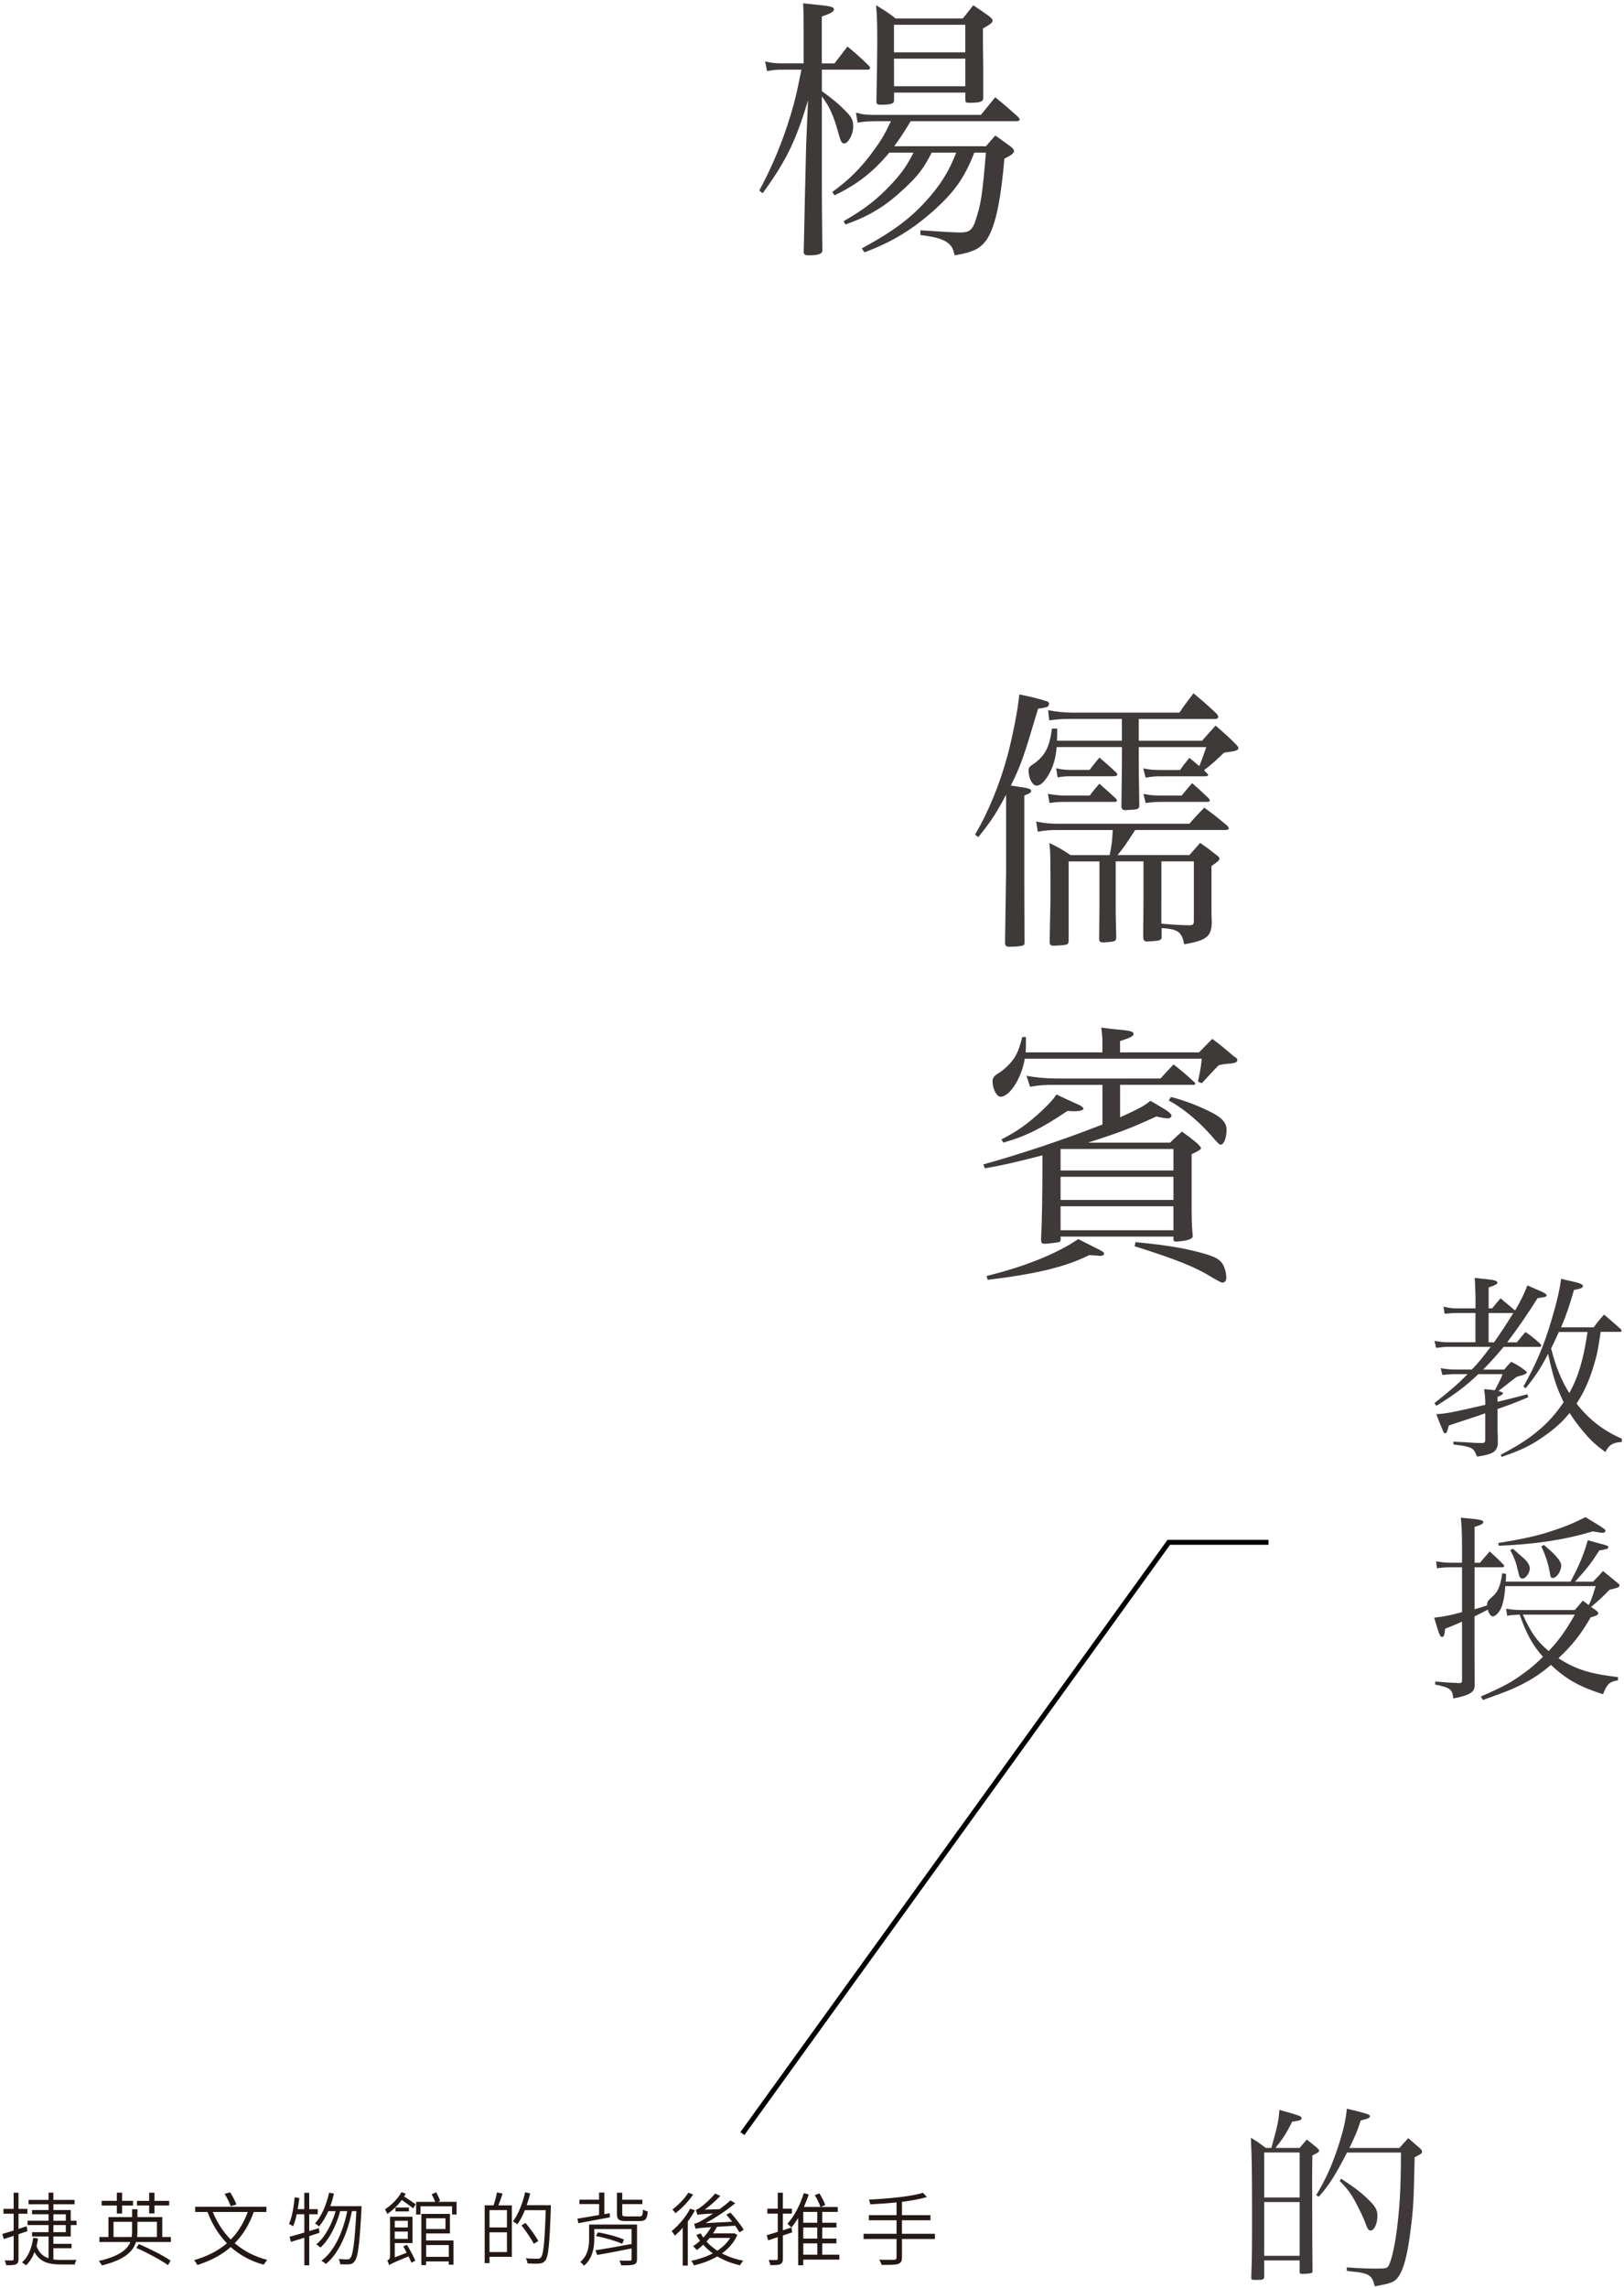 <svg width="402" height="566" viewBox="0 0 402 566" fill="none" xmlns="http://www.w3.org/2000/svg">
<path d="M206.58 15.671L209.786 11.512C212.241 13.552 212.921 14.17 215.172 16.351C215.305 16.554 215.376 16.757 215.376 16.828C215.376 17.102 215.102 17.234 214.828 17.234H203.445V22.55C206.174 24.528 207.463 25.614 208.894 27.045C210.801 28.882 211.208 29.632 211.208 31.337C211.208 33.173 209.98 35.496 208.956 35.496C208.346 35.496 208.073 34.948 207.455 32.635C206.368 28.679 205.273 26.233 203.437 23.848V45.174C203.437 48.918 203.437 50.49 203.569 62.005C203.498 62.827 202.545 63.162 200.16 63.162C199.339 63.162 199.074 63.03 198.933 62.482C199.004 61.325 199.136 52.53 199.542 36.176L200.019 24.793C197.017 34.878 194.571 39.849 188.778 47.823L187.957 47.144C191.224 41.077 193.749 34.948 195.727 28.405C196.814 24.793 197.158 23.292 198.385 17.234H193.617C191.983 17.234 191.506 17.305 189.873 17.579L189.396 15.194C191.03 15.601 191.913 15.671 193.688 15.671H198.933V8.245C198.933 4.43 198.933 3.273 198.801 0.818C200.231 0.951 201.317 1.092 202.068 1.163C205.609 1.507 206.43 1.71 206.43 2.319C206.43 2.867 205.75 3.273 203.428 4.094V15.68H206.563L206.58 15.671ZM244.057 36.185C245.082 34.957 245.417 34.622 246.371 33.527C248.075 34.754 248.623 35.09 250.186 36.255C250.733 36.732 251.007 37.006 251.007 37.342C251.007 37.889 250.398 38.366 248.623 39.249C247.802 48.857 246.645 54.782 244.808 58.332C243.987 59.965 242.697 61.193 241.196 61.873C239.969 62.42 239.015 62.694 236.286 63.171C235.942 61.334 235.403 60.513 234.035 59.692C232.807 59.012 231.377 58.606 227.836 58.129V56.972C232.948 57.316 236.622 57.519 237.576 57.519C239.96 57.519 240.711 56.972 241.532 54.385C242.83 50.428 243.165 48.389 244.049 37.757H241.187C238.732 43.956 236.419 47.294 231.377 51.859C225.928 56.769 220.886 59.833 213.998 62.42L213.318 61.467C221.566 56.972 225.857 53.696 230.352 48.45C233.213 45.042 235.05 42.048 236.693 37.757H230.626C228.648 41.642 227.359 43.346 224.021 46.481C219.252 50.976 215.367 53.36 209.3 55.541L208.823 54.72C214.069 51.718 217.274 49.201 220.815 45.386C223.332 42.657 224.498 40.953 226.131 37.757H220.135C216.117 42.596 212.029 45.731 206.571 48.318L206.024 47.497C210.245 44.432 213.177 41.501 216.241 37.28C218.078 34.763 218.97 33.324 220.533 29.986H216.85C215.014 29.986 214.06 30.056 212.285 30.33L211.879 27.875C213.715 28.352 214.395 28.423 216.85 28.423H242.812C244.11 26.789 245.329 25.358 246.353 24.06C248.879 26.1 249.621 26.789 252.076 28.97C252.279 29.244 252.42 29.447 252.42 29.579C252.42 29.782 252.076 29.986 251.669 29.986H225.434C223.394 33.324 222.917 34.004 221.345 36.185H244.04H244.057ZM238.335 4.571C239.492 3.141 239.836 2.664 240.922 1.304C242.627 2.461 243.174 2.805 244.879 4.032C245.426 4.509 245.7 4.783 245.7 5.057C245.7 5.604 245.355 5.878 243.316 7.035V11.053C243.316 11.803 243.316 12.28 243.386 16.846V24.272C243.386 25.155 242.636 25.429 239.845 25.429C239.236 25.429 238.962 25.297 238.962 24.82V22.912H221.31V24.82C221.31 25.703 220.559 25.906 217.901 25.906C217.221 25.906 216.947 25.703 216.947 25.155C217.083 17.932 217.151 13.299 217.151 11.256C217.151 6.143 217.151 4.916 216.877 1.304C219.129 2.664 219.738 3.079 221.716 4.571H238.344H238.335ZM238.944 6.134H221.292V12.951H238.944V6.134ZM221.301 14.514V21.332H238.953V14.514H221.301Z" fill="#3E3A39"/>
<path d="M241.347 206.483C244.755 200.69 247.546 193.873 249.524 186.446C250.751 181.678 251.979 175.479 252.314 171.796C254.566 172.202 257.833 173.024 259.131 173.501C259.476 173.571 259.679 173.774 259.679 174.11C259.679 174.384 259.476 174.719 259.273 174.86C259.07 174.931 258.319 175.134 256.959 175.337C253.347 187.471 252.738 189.237 250.213 194.35C251.031 194.438 251.643 194.529 252.049 194.623C254.707 194.968 255.255 195.171 255.255 195.71C255.255 196.054 254.849 196.319 253.551 196.796V215.605C253.551 219.146 253.551 225.009 253.621 233.187C253.621 233.734 253.418 233.867 252.8 234.008C251.979 234.14 251.096 234.211 249.736 234.211C249.188 234.211 248.985 234.078 248.782 233.531L248.914 224.533C248.985 219.287 249.047 216.285 249.047 215.605V196.593C246.592 201.29 245.091 203.472 242.168 207.083L241.347 206.474V206.483ZM281.888 188.698C281.888 190.129 281.888 190.402 282.02 199.189C282.02 200.142 281.676 200.275 279.636 200.346C279.292 200.346 279.027 200.416 278.815 200.416H278.612C277.932 200.416 277.729 200.213 277.587 199.666L277.72 188.698V184.813H261.569C261.295 187.603 260.818 189.307 259.794 191.285C258.637 193.325 257.613 194.35 256.588 194.35C255.564 194.35 254.61 192.513 254.61 190.667C254.61 189.987 254.813 189.643 255.564 189.166C258.628 187.126 259.785 184.945 260.403 180.238H261.701C261.701 182.013 261.701 182.146 261.631 183.241H277.711V177.854H264.969C262.787 177.854 261.966 177.925 259.723 178.198L259.449 175.682C261.012 176.026 263.538 176.291 265.242 176.291H291.955C293.385 174.18 293.862 173.562 295.434 171.522C298.092 173.704 298.843 174.384 301.227 176.635C301.43 176.909 301.571 177.183 301.571 177.315C301.571 177.589 301.227 177.863 300.891 177.863H281.879V183.25H297.553C298.984 181.616 299.461 181.139 300.891 179.505C303.205 181.483 303.894 182.093 306.004 184.203C306.411 184.68 306.552 184.813 306.552 185.024C306.552 185.634 305.943 185.846 303.011 186.181C300.759 188.362 299.805 189.184 298.039 190.544L298.719 191.224C298.922 191.427 299.063 191.568 299.063 191.7C299.063 191.904 298.79 192.045 298.384 192.045H287.478C285.773 192.045 285.093 192.115 283.592 192.389L282.983 190.076C284.617 190.42 285.367 190.482 287.478 190.482H292.114C293.068 189.122 293.412 188.707 294.427 187.479C295.584 188.433 296.132 188.91 296.882 189.519C297.43 188.089 297.704 187.479 298.587 184.821H281.888V188.707V188.698ZM294.427 203.763C295.99 201.988 296.467 201.449 298.11 199.807C300.635 201.644 301.377 202.262 303.761 204.24C303.964 204.514 304.168 204.717 304.168 204.849C304.168 205.194 303.894 205.326 303.285 205.326H281.005C278.347 209.415 278.073 209.759 276.643 211.525H294.427C295.584 210.227 295.929 209.821 297.085 208.523C298.86 209.75 299.399 210.156 301.042 211.454C301.589 211.861 301.863 212.134 301.863 212.408C301.863 212.814 301.457 213.159 299.885 214.245V226.104C299.885 226.581 299.955 227.261 299.955 228.215C299.885 231.694 298.657 232.648 293.138 233.602C292.529 230.537 291.637 229.857 287.548 229.584V231.968C287.548 232.242 287.275 232.515 286.868 232.648C286.736 232.719 284.414 232.922 283.937 232.922C283.257 232.922 282.983 232.577 282.983 231.765C282.983 230.311 283.006 227.358 283.054 222.908V213.097H276.175V224.48C276.175 225.84 276.175 226.113 276.307 231.774C276.307 232.454 276.175 232.727 275.698 232.86C275.424 232.992 273.658 233.134 273.04 233.134C272.36 233.134 272.086 232.93 272.086 232.251L272.157 224.347V213.106H264.527V232.727C264.456 233.407 264.395 233.549 263.918 233.681C263.715 233.814 261.533 233.955 260.783 233.955C260.103 233.955 259.829 233.681 259.829 233.072V232.869C259.965 226.511 260.032 223.081 260.032 222.581C260.032 211.949 260.032 210.995 259.758 208.54C262.143 209.697 262.823 210.103 265.004 211.543H274.682L274.885 210.518C275.23 208.743 275.362 207.384 275.433 205.344H261.463C259.758 205.344 258.805 205.414 256.897 205.75L256.491 203.233C258.469 203.639 259.9 203.781 261.878 203.781H294.445L294.427 203.763ZM269.755 196.804C270.708 195.506 271.053 195.171 272.139 193.873C273.914 195.436 274.453 195.913 276.157 197.484C276.36 197.688 276.501 197.961 276.501 198.032C276.501 198.164 276.298 198.376 276.157 198.376H263.414C262.054 198.376 261.233 198.447 259.803 198.65L259.396 196.398C261.074 196.669 262.414 196.804 263.414 196.804H269.755ZM269.693 190.473C270.717 189.113 271.053 188.769 272.148 187.409C274.055 189.042 274.603 189.519 276.369 191.153C276.501 191.356 276.572 191.559 276.572 191.63C276.572 191.904 276.228 192.036 275.486 192.036H264.995C263.635 192.036 263.017 192.107 261.79 192.31L261.445 190.058C262.531 190.332 263.697 190.464 264.986 190.464H269.684L269.693 190.473ZM283.045 196.398C284.82 196.743 285.561 196.804 287.478 196.804H292.52C293.606 195.445 293.951 195.03 295.107 193.74C296.882 195.303 297.421 195.78 299.125 197.423C299.328 197.626 299.47 197.899 299.47 198.032C299.47 198.235 299.267 198.376 298.86 198.376H287.478C285.977 198.376 285.164 198.447 283.592 198.65L283.045 196.398ZM287.478 222.908V228.498C290.613 228.771 291.637 228.842 294.498 228.904C295.381 228.833 295.522 228.701 295.522 227.676V213.097H287.487V222.908H287.478Z" fill="#3E3A39"/>
<path d="M277.252 276.412C281.746 274.372 283.451 273.481 284.749 272.324C285.702 272.871 286.453 273.277 286.859 273.551C289.173 274.849 289.994 275.529 289.994 276.068C289.994 276.342 289.517 276.677 289.111 276.677C288.564 276.677 287.336 276.474 286.25 276.2C279.645 279.203 277.525 280.015 269.348 282.673H289.65C290.948 281.375 291.354 281.04 292.581 279.945C294.286 281.172 294.833 281.578 296.467 282.947C297.076 283.627 297.288 283.83 297.288 284.033C297.288 284.307 296.741 284.713 294.975 285.534V296.44C294.975 301.209 294.975 302.507 295.248 305.845C295.16 306.569 293.774 307.002 291.089 307.143C290.683 307.143 290.48 307.01 290.48 306.666V305.915H262.54V306.666C262.54 306.94 262.469 307.143 262.337 307.213C262.134 307.346 259.334 307.69 258.522 307.69C257.913 307.69 257.701 307.417 257.701 306.666C257.93 302.351 258.045 295.401 258.045 285.817C251.095 287.592 248.164 288.272 243.801 289.022L243.395 288.069C253.347 285.278 263.087 282.002 272.898 278.187V268.376H261.25C258.248 268.376 257.436 268.447 254.981 268.853L254.098 266.125C256.076 266.531 259.14 266.805 261.25 266.805H287.283C288.643 265.242 289.12 264.827 290.489 263.325C292.67 265.03 293.35 265.577 295.531 267.617C295.734 267.75 295.875 267.891 295.875 268.023C295.875 268.226 295.743 268.368 295.531 268.368H277.269V276.412H277.252ZM244.207 315.656C253.541 313.404 261.789 310.066 266.902 306.525C269.216 307.682 269.834 308.026 272.289 309.253C272.969 309.598 273.313 309.863 273.313 310.136C273.313 310.481 272.907 310.684 272.359 310.684C272.227 310.684 271.883 310.684 271.609 310.613C271.203 310.613 270.523 310.543 269.631 310.481C263.838 313.413 256.411 315.179 244.49 316.609L244.216 315.656H244.207ZM296.811 260.332C298.313 258.831 298.719 258.354 300.079 256.994C302.463 258.769 303.143 259.378 305.465 261.356C306.013 261.63 306.287 261.904 306.287 262.239C306.287 262.442 306.154 262.645 305.942 262.787C305.536 262.99 304.856 263.131 304.105 263.131C303.496 263.202 302.675 263.264 301.65 263.537C301.103 264.085 299.717 265.562 297.491 267.97L296.538 267.564C297.218 264.359 297.288 263.749 297.491 261.913H253.674C252.853 266.752 249.93 271.317 247.678 271.317C246.724 271.317 245.7 269.41 245.7 267.502C245.7 266.681 246.044 266.204 246.998 265.595C248.702 264.571 250.336 262.937 251.29 261.374C251.97 260.217 252.376 259.122 253.065 256.535H253.948V258.371C253.948 259.051 253.948 259.528 253.877 260.349H272.889V257.824C272.889 256.667 272.819 255.846 272.615 254.212C274.117 254.415 275.203 254.557 275.953 254.618C279.91 254.963 280.59 255.166 280.59 255.775C280.59 256.323 279.98 256.658 277.252 257.55V260.341H296.811V260.332ZM247.881 281.861C251.563 280.024 254.221 278.178 257.833 274.841C259.873 272.862 260.624 272.112 261.515 270.752C262.699 271.341 264.562 272.203 267.105 273.339C267.715 273.613 268.191 274.019 268.191 274.293C268.191 274.637 267.238 274.902 266.01 274.902C265.736 274.902 264.924 274.902 264.235 274.832C257.966 279.053 253.948 281.101 248.358 282.664L247.881 281.843V281.861ZM290.471 289.561V284.245H262.531V289.561H290.471ZM262.531 291.124V296.846H290.471V291.124H262.531ZM262.531 298.418V304.344H290.471V298.418H262.531ZM281.066 307.275C286.718 307.823 291.08 308.432 294.63 309.253C299.946 310.481 301.783 311.231 302.675 312.733C303.222 313.686 303.558 314.984 303.558 316.141C303.558 316.821 303.152 317.298 302.604 317.298C302.33 317.298 301.518 316.892 300.017 316C295.858 313.413 291.018 311.505 280.872 308.3L281.075 307.275H281.066ZM289.862 271.37C292.723 272.121 295.787 273.207 298.922 274.708C302.401 276.342 303.62 277.64 303.62 279.547C303.62 281.455 302.94 283.159 302.189 283.159C301.845 283.159 301.58 282.885 300.891 282.135C297.412 277.975 293.261 274.364 289.305 272.253L289.853 271.37H289.862Z" fill="#3E3A39"/>
<path d="M321.705 531.361C322.491 530.478 322.694 530.177 323.48 529.294C324.566 530.133 324.91 530.425 326.041 531.361C326.385 531.705 326.535 531.855 326.535 532.049C326.535 532.341 326.244 532.544 324.857 533.233C324.804 536.332 324.804 538.452 324.804 539.538C324.804 549.878 324.857 558.25 324.901 561.65V561.897C324.901 562.294 324.557 562.436 323.277 562.489C322.879 562.489 322.632 562.542 322.491 562.542H322.341C321.899 562.542 321.705 562.391 321.705 562.047V559.195H312.936V563.327C312.839 563.919 312.592 564.016 311.258 564.016H310.613C309.872 564.016 309.73 563.963 309.73 563.478C309.925 557.958 309.925 556.289 309.925 547.768C309.925 536.783 309.872 534.027 309.633 528.853C311.311 529.842 311.753 530.186 313.324 531.361H314.702C316.274 525.797 316.574 524.367 316.671 521.956C318.693 522.495 321.104 523.183 321.74 523.484C322.031 523.634 322.182 523.775 322.182 523.978C322.182 524.473 321.89 524.623 319.868 524.861C318.393 527.82 317.651 528.95 315.735 531.361H321.696H321.705ZM321.705 543.626V532.5H312.936V543.626H321.705ZM312.936 544.757V558.056H321.705V544.757H312.936ZM346.43 531.361C347.366 530.274 347.658 529.983 348.594 528.95C349.874 530.036 350.272 530.38 351.499 531.458C351.897 531.802 351.994 531.996 351.994 532.297C351.994 532.738 351.897 532.791 350.175 533.674C349.927 545.101 349.883 546.187 349.088 552.342C348.347 558.056 347.411 561.552 346.086 563.327C345.15 564.555 344.461 564.855 340.32 565.597C339.878 563.919 339.534 563.327 338.748 562.842C338.306 562.55 337.467 562.303 336.187 562.1L334.756 561.95C334.262 561.897 333.82 561.853 333.379 561.756V560.917C334.315 560.97 335.154 561.014 335.648 561.067C338.501 561.217 339.198 561.217 340.426 561.217C343.181 561.217 343.384 561.164 343.825 560.334C344.567 558.806 345.353 555.062 345.848 551.026C346.536 545.313 346.784 540.536 346.784 532.509H333.441C330.438 538.319 328.911 540.686 326.447 543.441L325.802 543.044C328.169 539.149 329.59 535.953 331.171 531.272C332.452 527.334 333.14 524.526 333.388 521.665C335.604 522.159 338.015 522.795 338.607 523.042C338.951 523.139 339.101 523.334 339.101 523.537C339.101 523.934 338.704 524.128 336.832 524.57C335.993 527.184 335.454 528.464 334.023 531.369H346.43V531.361ZM332.001 538.99C335.551 541.304 337.317 542.681 339.189 544.607C340.523 545.94 340.964 546.876 340.964 548.156C340.964 550.029 340.178 551.803 339.286 551.803C338.889 551.803 338.545 551.459 338.253 550.673C337.662 548.995 336.973 547.521 335.984 545.604C334.606 542.893 333.714 541.666 331.604 539.494L332.001 538.999V538.99Z" fill="#3E3A39"/>
<path d="M369.328 323.7C370.167 322.667 370.459 322.323 371.448 321.192C372.878 322.376 372.975 322.473 375.042 324.195C376.269 322.128 377.161 320.353 378.097 317.987C379.183 318.481 380.013 318.826 380.561 319.073C382.239 319.762 382.83 320.106 382.83 320.451C382.83 320.795 382.539 320.892 380.614 321.139C378.45 324.636 375.245 329.264 373.081 332.072H375.492C376.375 330.941 376.675 330.597 377.611 329.511C379.236 330.641 379.731 331.038 381.258 332.416C381.453 332.61 381.506 332.76 381.506 332.858C381.506 333.008 381.356 333.202 381.258 333.202H372.198C370.52 335.224 369.143 336.752 367.13 338.818H372.348C373.09 337.935 373.284 337.688 374.07 336.893C375.748 337.732 376.234 338.023 377.62 339.11C377.815 339.26 377.912 339.357 377.912 339.507C377.912 339.56 377.859 339.701 377.815 339.754C377.664 339.904 377.276 340.046 376.879 340.196L376.137 340.39C375.889 340.487 375.642 340.54 375.395 340.637C374.771 341.097 373.523 342.065 371.651 343.543C371.359 343.737 371.253 343.834 370.909 344.134C371.695 344.284 372.039 344.479 372.039 344.673C372.039 344.92 371.545 345.265 370.706 345.556V346.783C373.805 346.042 375.086 345.697 378.097 344.911L378.291 345.653C375.236 346.934 373.911 347.472 370.706 348.558V353.83C370.706 354.077 370.706 354.519 370.759 355.111V357.424C370.467 358.705 370.017 359.199 368.693 359.694C367.907 359.941 367.165 360.135 365.637 360.338C364.948 358.811 364.798 358.563 364.207 358.272C363.809 358.025 363.023 357.831 361.937 357.627L360.807 357.477C360.462 357.424 360.118 357.38 359.774 357.327V356.638C360.71 356.691 361.398 356.736 361.84 356.736C365.337 356.983 365.39 356.983 366.962 356.983C367.5 356.93 367.651 356.788 367.651 356.1V349.645C366.962 349.839 366.423 350.042 366.079 350.183C365.16 350.478 363.618 350.987 361.451 351.711C360.039 352.17 359.103 352.482 358.643 352.647C358.546 352.991 358.449 353.292 358.396 353.486C358.246 354.228 357.999 354.572 357.707 354.572C357.46 354.572 357.363 354.422 357.071 353.689C356.533 352.462 355.941 350.934 355.544 349.848C358.255 349.653 358.846 349.556 367.659 347.534V346.845C367.659 346.501 367.659 346.351 367.562 345.167C367.465 344.523 367.465 344.426 367.412 343.64C368.984 343.79 369.337 343.834 370.026 343.931C370.98 342.159 371.621 340.829 371.951 339.94H365.946C362.794 342.942 360.233 344.867 355.553 347.772L355.058 347.128C359.341 343.728 361.019 342.253 363.279 339.94H359.782C359.685 339.94 358.793 339.993 357.027 340.134L356.63 338.456C357.513 338.65 359.041 338.801 360.074 338.801H364.357C366.132 336.928 367.068 335.745 368.984 333.184H358.59C357.902 333.184 357.654 333.184 355.491 333.432L355.093 331.71C356.427 331.957 357.31 332.054 358.537 332.054H365.231V324.813H360.701C359.765 324.813 358.979 324.866 357.601 325.007L357.31 323.232C358.643 323.577 359.526 323.674 360.71 323.674H365.24V320.715C365.187 318.155 365.09 316.627 365.046 316.132C366.229 316.283 367.165 316.38 367.757 316.424C369.823 316.618 370.662 316.865 370.662 317.307C370.662 317.651 370.264 317.899 368.498 318.49V323.665H369.337L369.328 323.7ZM368.489 324.831V332.072H369.823C371.501 329.705 372.534 328.133 374.6 324.831H368.489ZM396.218 329.511C395.626 333.599 395.334 335.171 394.54 337.732C393.454 341.423 392.076 344.479 390.257 347.234C393.454 351.269 396.712 353.786 401.489 355.95L401.436 356.736C399.273 356.833 398.284 357.424 397.401 359.199C395.034 357.521 393.807 356.391 391.74 353.927C390.407 352.303 389.524 351.075 388.535 349.547C386.76 351.764 384.747 353.539 382.133 355.358C378.83 357.672 376.516 358.758 371.695 360.427L371.501 359.888C376.278 357.327 378.495 355.852 381.055 353.68C383.422 351.658 385.188 349.645 387.06 346.881C385.241 343.136 384.446 340.628 383.219 334.915C381.4 338.412 380.164 340.337 377.656 343.437L377.117 342.995C380.367 337.185 382.186 332.849 384.014 326.694C385.294 322.455 386.133 318.861 386.424 316.353C387.555 316.645 388.447 316.848 388.985 316.945C391.052 317.386 391.838 317.731 391.838 318.172C391.838 318.57 391.343 318.817 389.621 319.108C388.535 322.897 387.599 325.661 386.424 328.363H394.504C395.538 326.932 395.882 326.544 397.065 325.21C398.937 326.782 399.476 327.277 401.304 328.901C401.401 329.052 401.401 329.096 401.401 329.193C401.401 329.343 401.251 329.484 401.057 329.484H396.226L396.218 329.511ZM385.877 329.511C385.547 330.264 384.908 331.627 383.961 333.599C385.091 338.032 386.424 341.335 388.447 344.629C390.716 340.593 391.944 336.354 392.977 329.511H385.886H385.877Z" fill="#3E3A39"/>
<path d="M394.345 391.263C395.431 390.177 395.723 389.833 396.809 388.649C398.381 389.93 398.875 390.327 400.359 391.555C400.756 391.846 400.897 392.049 400.897 392.243C400.897 392.641 400.359 392.835 398.434 393.277C396.465 395.299 395.476 396.182 393.851 397.515C394.292 397.807 394.442 397.957 394.937 398.301C395.431 398.646 395.626 398.893 395.626 399.087C395.626 399.484 395.281 399.679 393.754 400.12C391.193 404.5 389.223 406.964 385.78 410.214C390.018 412.969 393.462 414.055 400.509 414.894V415.68C398.443 416.024 397.798 416.563 396.818 419.124C391.007 417.305 387.705 415.433 383.916 411.883C381.947 413.56 380.075 414.885 377.806 416.121C375.095 417.596 373.081 418.435 367.067 420.554L366.573 419.671C371.986 417.358 374.309 416.077 377.355 413.808C379.077 412.58 380.455 411.344 381.938 409.869C379.324 406.911 377.805 404.103 376.172 399.431C374.3 399.529 374.105 399.529 373.072 399.723L372.825 397.948C374.008 398.195 375.236 398.292 376.816 398.292H389.815C390.698 397.303 390.945 397.012 391.784 395.979C392.57 396.517 392.623 396.57 393.259 397.065C393.904 395.882 394.045 395.387 394.981 392.385H372.622C372.472 394.601 372.225 395.882 371.836 397.162C371.394 398.593 370.264 399.873 369.522 399.873C369.028 399.873 368.533 399.184 368.295 398.195C366.962 398.884 366.52 399.131 364.992 399.873V405.048C364.992 408.103 364.992 409.878 365.045 416.377V416.722C365.045 417.949 364.701 418.444 363.668 419.035C362.732 419.477 361.645 419.821 359.729 420.166C359.535 417.896 358.987 417.508 355.243 416.722L355.296 415.98C358.007 416.227 358.89 416.271 361.257 416.377C361.796 416.324 361.902 416.227 361.902 415.689V401.162C360.33 401.904 359.685 402.151 357.716 402.937C357.619 404.368 357.424 404.959 356.974 404.959C356.48 404.959 356.285 404.518 355.005 400.182C357.416 399.935 359.341 399.537 361.902 398.805V387.722H358.652C357.769 387.722 356.736 387.819 355.694 387.969L355.499 386.247C356.488 386.442 357.866 386.592 358.899 386.592H361.902V382.212C361.902 379.359 361.804 377.337 361.61 375.465C366.335 375.863 367.173 376.004 367.173 376.551C367.173 376.949 366.635 377.24 365.01 377.735V386.601H366.343L368.754 383.792C370.229 385.126 370.679 385.567 372.101 386.989C372.251 387.183 372.348 387.281 372.348 387.431C372.348 387.581 372.154 387.722 371.854 387.722H365.01V398.116C365.44 397.986 366.031 397.807 366.785 397.577C367.244 397.412 367.689 397.265 368.118 397.136C368.118 396.199 368.171 396.102 369.743 394.672C370.829 393.683 371.465 392.111 371.862 389.206L372.799 389.356C372.799 390.292 372.799 390.583 372.746 391.272H388.755C390.778 387.581 392.058 384.525 393.038 381.029C394.124 381.32 394.963 381.567 395.502 381.717C397.966 382.362 398.116 382.406 398.116 382.803C398.116 383.148 397.621 383.298 395.899 383.545C393.736 386.892 393.091 387.731 389.895 391.281H394.381L394.345 391.263ZM370.9 381.708C377.549 380.622 380.649 379.933 384.835 378.512C387.837 377.523 389.903 376.64 392.464 375.306C393.497 375.951 394.336 376.49 394.875 376.781C396.941 378.061 397.436 378.406 397.436 378.697C397.436 378.944 397.092 379.192 396.747 379.192C396.403 379.192 395.317 379.042 394.283 378.847C387.095 380.967 379.898 382.044 370.988 382.397L370.891 381.708H370.9ZM374.494 383.139C376.463 384.861 376.56 384.958 377.249 385.55C378.185 386.433 378.68 387.272 378.68 388.013C378.68 389.1 377.647 390.521 376.905 390.521C376.366 390.521 376.066 390.124 375.872 389.091C375.28 386.477 374.936 385.541 373.849 383.475L374.494 383.13V383.139ZM376.958 399.44C379.077 404.068 380.402 405.94 383.36 408.456C386.018 405.604 387.74 403.184 389.815 399.44H376.958ZM382.177 382.203C385.179 384.711 386.459 386.239 386.459 387.272C386.459 388.702 385.329 390.371 384.34 390.371C383.996 390.371 383.846 390.177 383.748 389.682C383.307 387.024 382.812 385.347 381.532 382.539L382.177 382.194V382.203Z" fill="#3E3A39"/>
<path d="M4.58 552.704V558.815C4.58 559.566 4.421 559.936 3.953 560.157C3.521 560.351 2.77 560.396 1.551 560.378C1.49 560.087 1.331 559.53 1.154 559.177C2.037 559.212 2.788 559.212 3.026 559.195C3.282 559.195 3.379 559.115 3.379 558.824V553.11C2.496 553.402 1.666 553.684 0.933 553.914L0.58 552.651C1.348 552.43 2.311 552.139 3.379 551.803V547.644H0.854V546.443H3.379V542.443H4.58V546.443H6.788V547.644H4.58V551.406C5.251 551.185 5.94 550.973 6.611 550.735L6.788 551.954L4.58 552.704ZM13.217 553.278V555.088H17.711V556.175H13.217V558.956C13.808 559.036 14.435 559.071 15.106 559.071C15.521 559.071 18.277 559.071 18.948 559.053C18.753 559.327 18.55 559.901 18.515 560.192H15.045C11.954 560.192 9.905 559.566 8.545 557.155C8.033 558.471 7.344 559.574 6.435 560.422C6.258 560.228 5.728 559.848 5.446 559.689C7 558.312 7.848 556.183 8.227 553.605L9.411 553.764C9.314 554.435 9.19 555.062 9.04 555.671C9.667 557.323 10.674 558.214 12.016 558.665V553.269H7.936V552.21H12.016V550.452H6.814V549.366H12.016V547.768H7.936V546.726H12.016V545.304H7.071V544.218H12.016V542.425H13.217V544.218H18.453V545.304H13.217V546.726H17.508V549.366H18.948V550.452H17.508V553.269H13.217V553.278ZM13.217 549.375H16.29V547.777H13.217V549.375ZM13.217 552.21H16.29V550.452H13.217V552.21Z" fill="#231815"/>
<path d="M42.296 553.393V554.638H33.668C32.962 556.943 30.887 559.027 25.235 560.431C25.076 560.14 24.723 559.627 24.449 559.327C29.553 558.161 31.523 556.475 32.273 554.638H24.608V553.393H26.851V548.483H32.706V546.532H34.022V548.483H40.168V553.393H42.296ZM28.918 545.613H25.156V544.448H28.918V542.434H30.216V544.448H32.918V545.613H30.216V547.6H28.918V545.613ZM32.6 553.393C32.679 552.898 32.697 552.404 32.697 551.918V549.649H28.105V553.393H32.6ZM34.375 555.15C37.015 556.272 40.503 558.029 42.234 559.248L41.581 560.351C39.85 559.106 36.423 557.278 33.739 556.095L34.366 555.15H34.375ZM36.918 545.596H33.907V544.456H36.918V542.443H38.234V544.456H41.881V545.596H38.234V547.565H36.918V545.596ZM34.022 551.936C34.022 552.413 34.004 552.925 33.942 553.393H38.843V549.649H34.013V551.936H34.022Z" fill="#231815"/>
<path d="M62.818 547.212C61.679 550.382 60.116 552.907 58.094 554.929C60.319 556.837 62.995 558.259 66.174 559.071C65.882 559.345 65.502 559.901 65.291 560.254C62.059 559.371 59.339 557.87 57.113 555.883C54.888 557.835 52.168 559.274 48.857 560.334C48.715 560.042 48.327 559.424 48.053 559.133C51.347 558.17 54.005 556.81 56.169 554.956C54.102 552.828 52.504 550.205 51.365 547.212H48.309V545.931H65.944V547.212H62.836H62.818ZM52.672 547.212C53.74 549.808 55.215 552.113 57.122 554.029C58.932 552.218 60.31 549.949 61.334 547.212H52.663H52.672ZM57.105 545.807C56.866 545.022 56.221 543.697 55.603 542.734L56.946 542.337C57.555 543.264 58.244 544.527 58.517 545.348L57.096 545.799L57.105 545.807Z" fill="#231815"/>
<path d="M79.093 552.351C78.245 552.625 77.398 552.907 76.55 553.181V560.396H75.331V553.578C74.148 553.932 73.009 554.311 72.02 554.603L71.667 553.34C72.673 553.066 73.954 552.713 75.331 552.298V547.768H73.459C73.203 548.907 72.912 549.931 72.55 550.761C72.355 550.602 71.826 550.285 71.543 550.152C72.294 548.501 72.709 546.011 72.938 543.573L74.104 543.768C73.989 544.695 73.848 545.622 73.689 546.505H75.323V542.469H76.541V546.505H78.652V547.768H76.541V551.945L78.925 551.212L79.084 552.351H79.093ZM89.496 545.772C89.496 545.772 89.496 546.284 89.478 546.461C89.001 555.424 88.595 558.479 87.765 559.424C87.412 559.936 87.014 560.078 86.449 560.157C85.919 560.193 85.071 560.193 84.206 560.14C84.171 559.742 84.047 559.195 83.835 558.841C84.762 558.921 85.566 558.939 85.946 558.939C86.281 558.939 86.475 558.877 86.714 558.603C87.341 557.897 87.8 554.956 88.215 547H87.111C86.105 552.201 83.924 557.499 80.647 560.078C80.391 559.804 79.941 559.468 79.543 559.292C82.811 556.925 84.939 552.007 85.963 547H84.206C83.323 550.408 81.486 554.108 79.323 556.007C79.049 555.733 78.652 555.433 78.281 555.239C80.391 553.587 82.157 550.214 83.085 547.008H81.274C80.621 548.465 79.853 549.764 78.987 550.788C78.766 550.594 78.254 550.214 77.981 550.037C79.614 548.262 80.797 545.428 81.469 542.434L82.669 542.673C82.413 543.759 82.122 544.801 81.76 545.781H89.504L89.496 545.772Z" fill="#231815"/>
<path d="M100.436 542.681C100.322 542.92 100.18 543.158 100.021 543.37C101.046 544.024 102.247 544.827 102.9 545.322L102.273 546.311C101.62 545.781 100.463 544.933 99.456 544.244C98.45 545.604 97.169 546.823 95.889 547.688C95.791 547.45 95.474 546.823 95.279 546.567C96.834 545.56 98.45 544.006 99.377 542.311L100.445 542.681H100.436ZM100.745 555.327C101.496 556.59 102.397 558.285 102.812 559.248L101.849 559.76C101.673 559.327 101.417 558.771 101.125 558.188C97.187 559.822 96.657 560.095 96.321 560.378C96.242 560.087 96.065 559.513 95.844 559.239C96.118 559.124 96.551 558.868 96.551 558.153V548.386H102.105V554.903H97.717V558.426L100.648 557.305C100.392 556.731 100.101 556.201 99.818 555.707L100.745 555.336V555.327ZM97.717 549.393V551.044H100.949V549.393H97.717ZM100.94 553.87V552.06H97.708V553.87H100.94ZM101.222 546.108V547.07H97.893V546.108H101.222ZM113.02 544.704V547.839H111.916V545.807H104.092V547.839H103.006V544.704H107.73C107.51 544.156 107.156 543.388 106.865 542.814L107.987 542.337C108.34 543.008 108.755 543.874 108.949 544.421L108.419 544.695H113.011L113.02 544.704ZM105.479 554.258H112.252V560.245H111.086V559.442H105.47V560.351H104.304V547.688H111.377V552.519H105.47V554.276L105.479 554.258ZM105.479 548.766V551.424H110.265V548.766H105.479ZM105.479 555.389V558.303H111.095V555.389H105.479Z" fill="#231815"/>
<path d="M124.411 542.655C124.094 543.617 123.723 544.721 123.369 545.569H126.699V558.294H121.179V559.866H119.979V545.56H122.169C122.504 544.633 122.857 543.291 123.016 542.372L124.411 542.646V542.655ZM125.489 546.752H121.171V551.044H125.489V546.752ZM125.489 557.119V552.236H121.171V557.119H125.489ZM136.35 546.222C136.033 555.265 135.759 558.276 134.973 559.221C134.576 559.751 134.125 559.91 133.472 559.972C132.801 560.034 131.679 559.989 130.575 559.936C130.54 559.539 130.381 559.009 130.143 558.656C131.423 558.771 132.606 558.771 133.039 558.771C133.436 558.771 133.666 558.735 133.869 558.479C134.523 557.791 134.832 554.753 135.088 546.761H129.931C129.383 548.103 128.747 549.322 128.076 550.267C127.838 550.073 127.273 549.719 126.972 549.534C128.315 547.777 129.374 545.066 129.984 542.346L131.246 542.62C130.99 543.609 130.717 544.589 130.381 545.534H136.35V546.222ZM132.147 555.088C131.538 553.887 130.196 551.936 129.092 550.514L130.098 549.923C131.238 551.318 132.624 553.216 133.251 554.391L132.147 555.08V555.088Z" fill="#231815"/>
<path d="M150.983 548.527C148.166 549.039 145.269 549.613 143.159 549.984L142.938 548.863C144.36 548.642 146.267 548.315 148.298 547.953V545.251H143.432V544.165H148.298V542.408H149.596V547.75L150.912 547.512L150.974 548.518L150.983 548.527ZM157.685 558.894C157.685 559.645 157.491 559.998 156.917 560.193C156.325 560.413 155.318 560.413 153.764 560.413C153.702 560.06 153.491 559.566 153.332 559.23C154.497 559.265 155.636 559.265 155.928 559.265C156.246 559.248 156.343 559.15 156.343 558.868V556.228C153.367 556.837 150.179 557.446 147.83 557.844L147.397 556.678C149.64 556.342 153.093 555.733 156.343 555.124V551.441H147.106V553.887C147.106 555.954 146.709 558.691 144.563 560.51C144.386 560.254 143.892 559.76 143.618 559.601C145.569 557.923 145.826 555.68 145.826 553.87V550.32H157.685V558.886V558.894ZM148.007 552.254C150.17 552.607 152.987 553.358 154.471 554.046L154.02 555.071C152.519 554.4 149.746 553.57 147.521 553.163L148.016 552.254H148.007ZM158.277 548.315C158.966 548.315 159.107 548.077 159.16 546.62C159.451 546.796 159.963 546.991 160.343 547.07C160.202 548.942 159.787 549.455 158.392 549.455H154.983C153.19 549.455 152.713 549.084 152.713 547.68V542.443H154.029V544.174H159.01V545.26H154.029V547.68C154.029 548.192 154.188 548.307 155.089 548.307H158.259L158.277 548.315Z" fill="#231815"/>
<path d="M172.026 546.796C171.532 547.741 170.905 548.686 170.251 549.578V560.475H169.006V551.115C168.379 551.848 167.69 552.51 167.037 553.066C166.878 552.81 166.507 552.201 166.251 551.945C167.964 550.567 169.739 548.474 170.843 546.39L172.026 546.805V546.796ZM171.558 542.893C170.516 544.527 168.759 546.337 167.187 547.521C167.028 547.265 166.675 546.814 166.454 546.593C167.911 545.507 169.545 543.838 170.375 542.434L171.558 542.885V542.893ZM182.526 552.881C181.696 554.771 180.362 556.272 178.72 557.455C180.292 558.285 182.067 558.912 184 559.265C183.709 559.557 183.347 560.051 183.197 560.404C181.131 559.928 179.241 559.204 177.563 558.197C175.788 559.239 173.783 559.954 171.752 560.422C171.655 560.087 171.355 559.574 171.099 559.301C172.927 558.93 174.781 558.312 176.441 557.446C175.558 556.819 174.764 556.086 174.075 555.3C173.563 555.813 173.015 556.245 172.477 556.643C172.3 556.387 171.823 555.91 171.567 555.68C172.159 555.283 172.733 554.85 173.298 554.338C172.945 553.887 172.644 553.393 172.371 552.898L173.457 552.501C173.633 552.872 173.854 553.19 174.11 553.543C174.843 552.757 175.505 551.892 176.018 550.965C173.059 551.159 172.574 551.256 172.194 551.38C172.132 551.123 171.938 550.47 171.797 550.134C172.326 550.073 173.042 549.719 173.96 549.19C174.437 548.934 175.399 548.342 176.521 547.591C173.448 547.75 172.936 547.83 172.644 547.944C172.583 547.653 172.371 547.017 172.229 546.682C172.583 546.62 172.998 546.346 173.51 545.975C174.04 545.604 175.797 544.147 177.015 542.646L178.296 543.238C177.077 544.518 175.735 545.701 174.455 546.629L178.102 546.514C179.029 545.843 179.974 545.119 180.804 544.35L182.005 545.039C179.603 547.008 177.095 548.66 174.64 549.967L181.237 549.613C180.742 549.004 180.274 548.395 179.797 547.883L180.804 547.353C182.005 548.651 183.426 550.461 184.098 551.609L183.038 552.236C182.782 551.786 182.384 551.212 181.978 550.602C180.15 550.717 178.649 550.823 177.484 550.876C177.192 551.424 176.857 551.998 176.494 552.51H181.475L181.713 552.448L182.517 552.881H182.526ZM175.656 553.614C175.417 553.932 175.161 554.223 174.887 554.523C175.638 555.371 176.539 556.122 177.563 556.793C178.879 555.927 179.983 554.885 180.751 553.623H175.647L175.656 553.614Z" fill="#231815"/>
<path d="M193.794 551.724L195.904 551.053L196.099 552.254C195.313 552.51 194.544 552.766 193.794 553.022V558.735C193.794 559.521 193.617 559.875 193.14 560.113C192.69 560.334 191.957 560.369 190.694 560.351C190.632 560.016 190.456 559.468 190.279 559.089C191.162 559.106 191.957 559.106 192.169 559.089C192.407 559.089 192.522 559.027 192.522 558.735V553.437L190.138 554.223L189.785 552.96C190.535 552.739 191.48 552.448 192.522 552.13V547.618H189.944V546.399H192.522V542.443H193.785V546.399H196.028V547.618H193.785V551.715L193.794 551.724ZM207.781 558.992H198.836V560.387H197.573V548.686C197.043 549.552 196.469 550.382 195.895 551.053C195.675 550.814 195.207 550.346 194.906 550.126C196.602 548.298 198.077 545.454 198.968 542.558L200.187 542.876C199.852 543.918 199.437 544.96 199.004 545.966H203.084C202.845 545.163 202.253 543.935 201.688 543.052L202.81 542.602C203.401 543.512 204.028 544.686 204.285 545.481L203.198 545.975H207.375V547.194H203.534V549.87H207.057V551.053H203.534V553.79H207.04V554.974H203.534V557.773H207.773V558.992H207.781ZM202.306 547.194H198.836V549.87H202.306V547.194ZM202.306 551.053H198.836V553.79H202.306V551.053ZM198.845 557.773H202.315V554.974H198.845V557.773Z" fill="#231815"/>
<path d="M231.43 553.887H223.27V558.479C223.27 559.468 222.952 559.857 222.264 560.078C221.557 560.298 220.312 560.316 218.228 560.298C218.131 559.928 217.875 559.371 217.654 559.018C219.349 559.053 220.886 559.036 221.319 559.036C221.751 559.018 221.928 558.877 221.928 558.462V553.887H213.769V552.607H221.928V549.26H215.075V547.997H221.928V544.845C219.738 545.066 217.477 545.216 215.429 545.322C215.393 544.969 215.208 544.456 215.093 544.156C219.738 543.918 225.531 543.406 228.472 542.461L229.434 543.52C227.783 544.015 225.61 544.403 223.27 544.704V547.997H230.326V549.26H223.27V552.607H231.43V553.887Z" fill="#231815"/>
<path d="M184.265 528.173L183.268 527.457L289.005 380.931H313.996V382.159H289.632L184.265 528.173Z" fill="black"/>
</svg>
